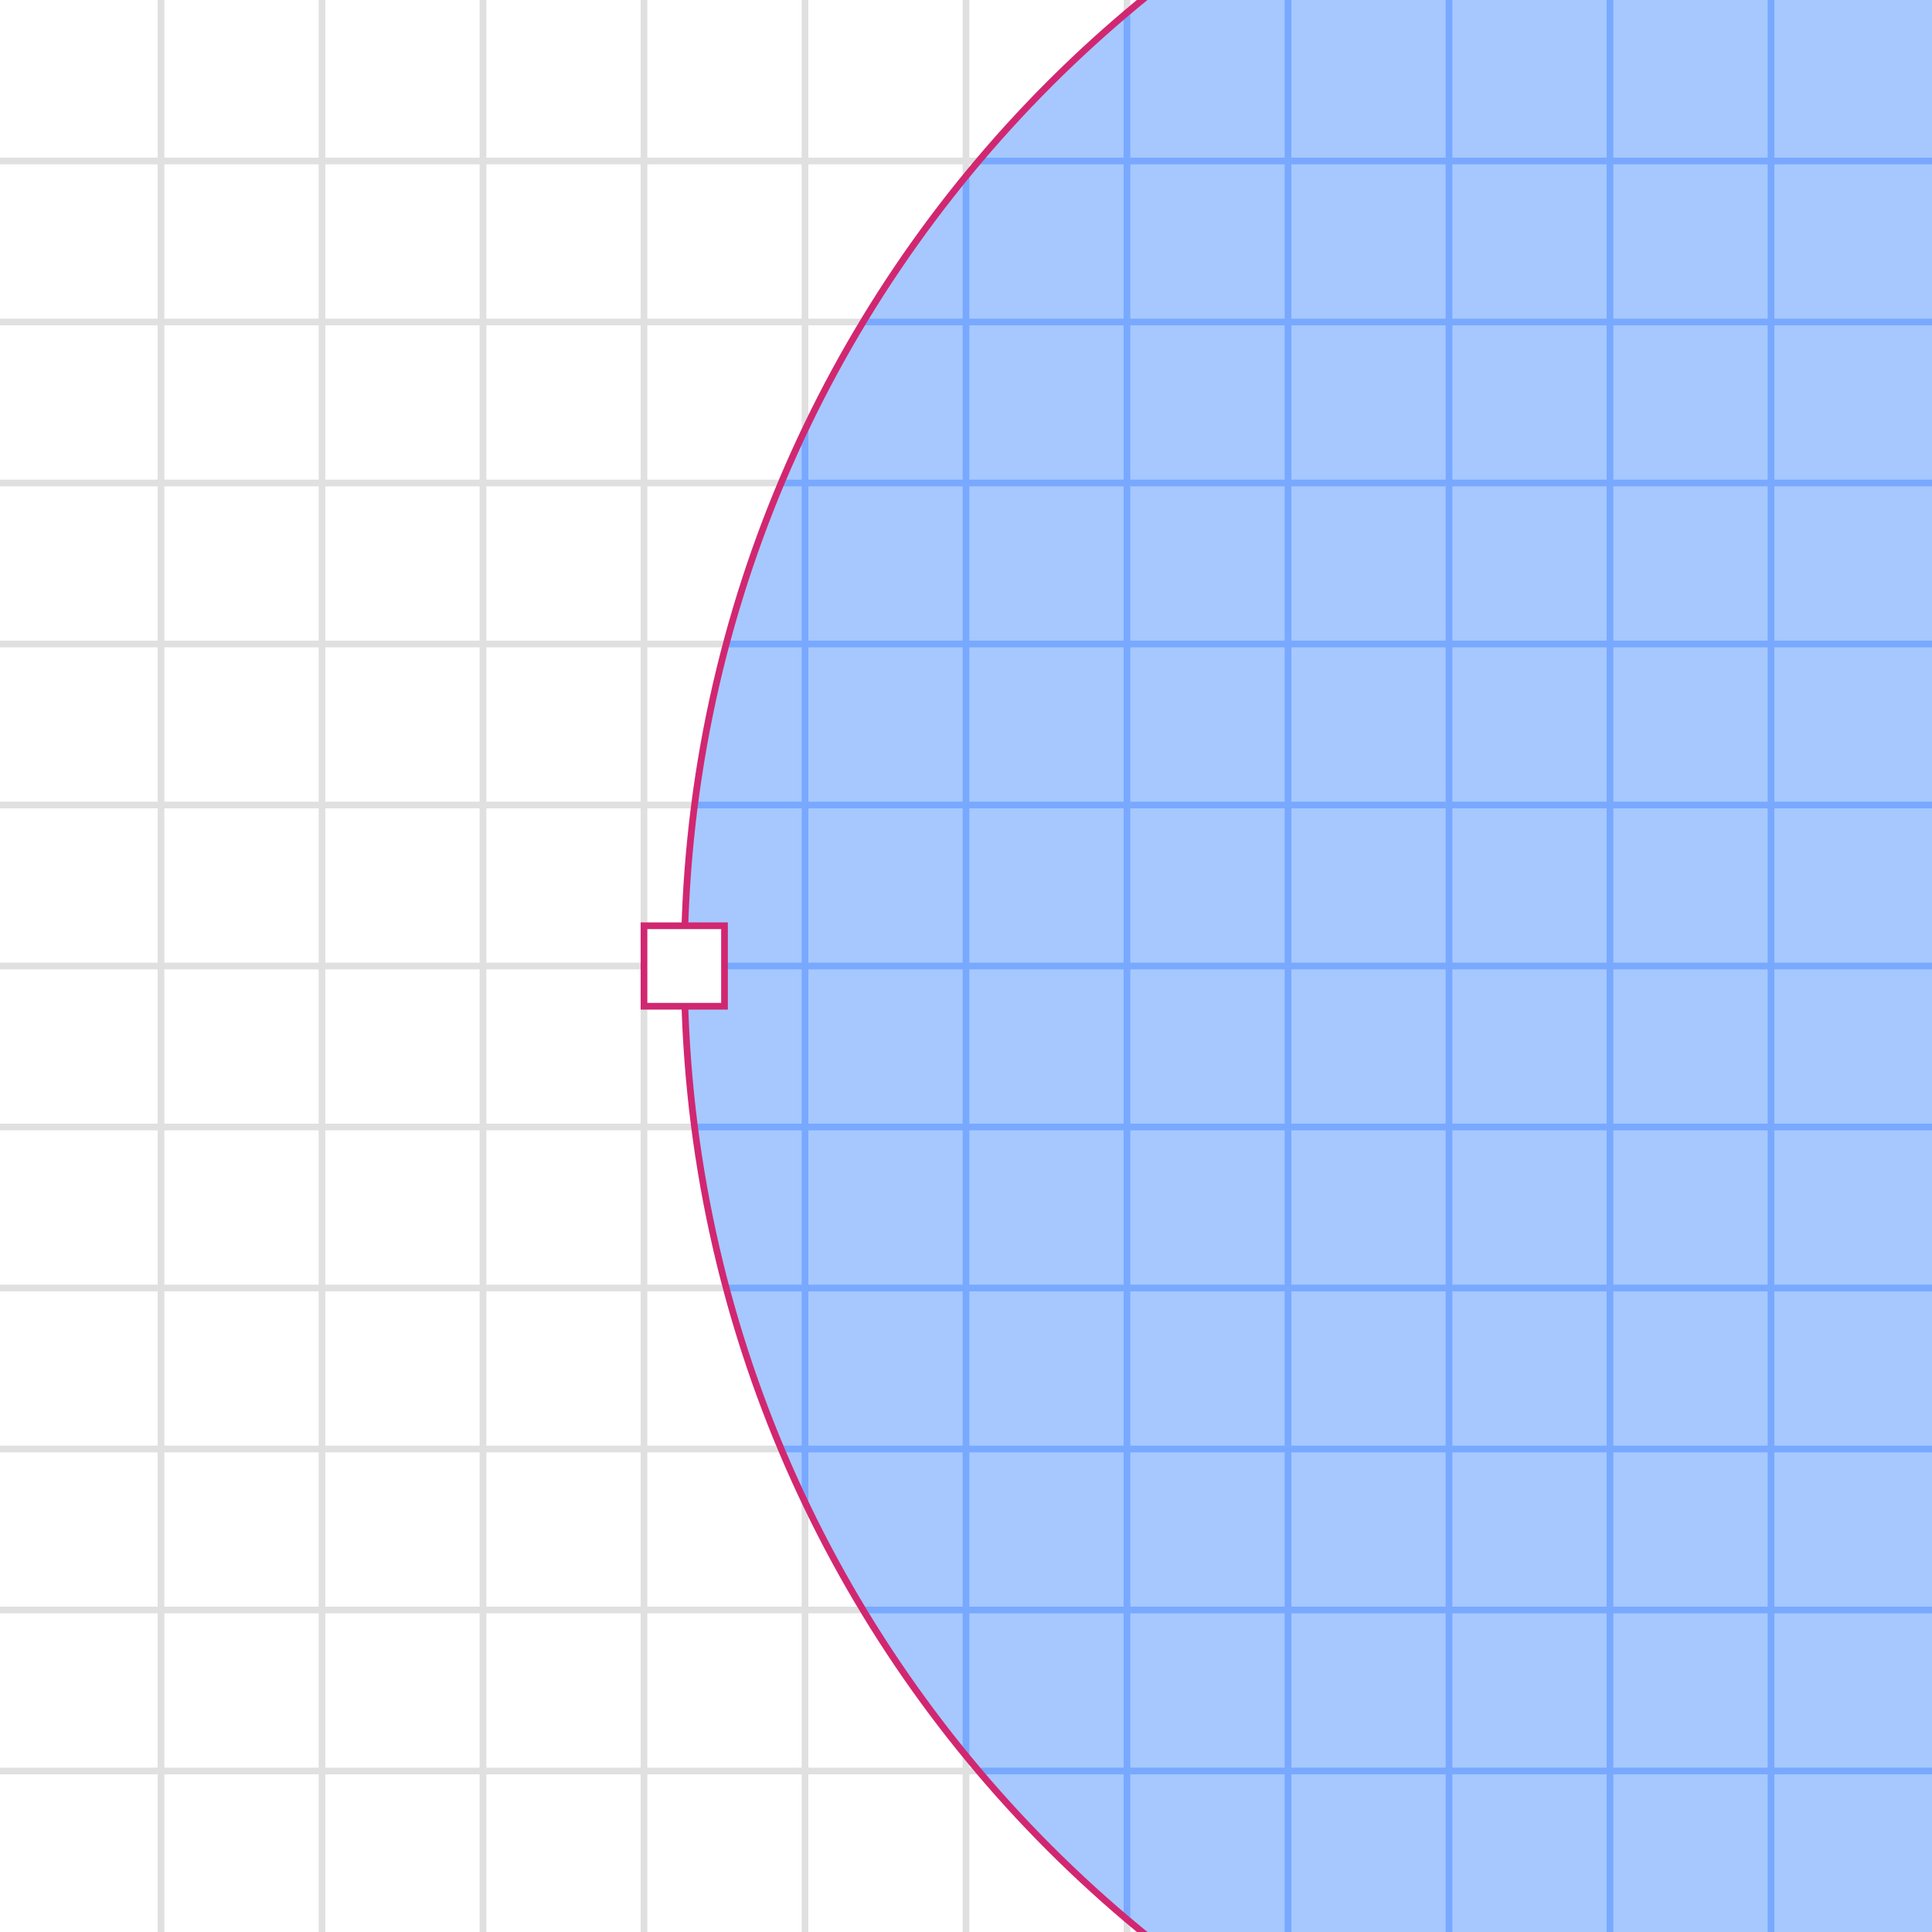 <svg xmlns="http://www.w3.org/2000/svg" xmlns:xlink="http://www.w3.org/1999/xlink" viewBox="0 0 288 288"><defs><style>.cls-1,.cls-2,.cls-5,.cls-8{fill:none;}.cls-2,.cls-9{stroke:#d12771;}.cls-2,.cls-5,.cls-8,.cls-9{stroke-miterlimit:10;}.cls-3{clip-path:url(#clip-path);}.cls-4,.cls-9{fill:#fff;}.cls-5{stroke:#e0e0e0;}.cls-6{fill:#a6c8ff;}.cls-7{clip-path:url(#clip-path-2);}.cls-8{stroke:#78a9ff;}</style><clipPath id="clip-path"><rect class="cls-1" width="288" height="288"/></clipPath><clipPath id="clip-path-2"><path class="cls-2" d="M288,330c-102.725,0-186-83.275-186-186S185.275-42,288-42"/></clipPath></defs><title>Artboard 28</title><g id="Graphics"><g class="cls-3"><rect class="cls-4" width="288" height="288"/><line class="cls-5" x1="24" x2="24" y2="288"/><line class="cls-5" x1="48" x2="48" y2="288"/><line class="cls-5" x1="72" x2="72" y2="288"/><line class="cls-5" x1="96" x2="96" y2="288"/><line class="cls-5" x1="120" x2="120" y2="288"/><line class="cls-5" x1="144" x2="144" y2="288"/><line class="cls-5" x1="168" x2="168" y2="288"/><line class="cls-5" x1="288" y1="24" y2="24"/><line class="cls-5" x1="288" y1="48" y2="48"/><line class="cls-5" x1="288" y1="72" y2="72"/><line class="cls-5" x1="288" y1="96" y2="96"/><line class="cls-5" x1="288" y1="120" y2="120"/><line class="cls-5" x1="288" y1="144" y2="144"/><line class="cls-5" x1="288" y1="168" y2="168"/><line class="cls-5" x1="288" y1="192" y2="192"/><line class="cls-5" x1="288" y1="216" y2="216"/><line class="cls-5" x1="288" y1="240" y2="240"/><line class="cls-5" x1="288" y1="264" y2="264"/><path class="cls-6" d="M288,330c-102.725,0-186-83.275-186-186S185.275-42,288-42"/><g class="cls-7"><line class="cls-8" x1="120" x2="120" y2="288"/><line class="cls-8" x1="144" x2="144" y2="288"/><line class="cls-8" x1="168" x2="168" y2="288"/><line class="cls-8" x1="192" x2="192" y2="288"/><line class="cls-8" x1="216" x2="216" y2="288"/><line class="cls-8" x1="240" x2="240" y2="288"/><line class="cls-8" x1="264" x2="264" y2="288"/><line class="cls-8" x1="288" y1="24" y2="24"/><line class="cls-8" x1="288" y1="48" y2="48"/><line class="cls-8" x1="288" y1="72" y2="72"/><line class="cls-8" x1="288" y1="96" y2="96"/><line class="cls-8" x1="288" y1="120" y2="120"/><line class="cls-8" x1="288" y1="144" y2="144"/><line class="cls-8" x1="288" y1="168" y2="168"/><line class="cls-8" x1="288" y1="192" y2="192"/><line class="cls-8" x1="288" y1="216" y2="216"/><line class="cls-8" x1="288" y1="240" y2="240"/><line class="cls-8" x1="288" y1="264" y2="264"/></g><path class="cls-2" d="M288,330c-102.725,0-186-83.275-186-186S185.275-42,288-42"/><rect class="cls-9" x="96" y="138" width="12" height="12"/></g></g></svg>